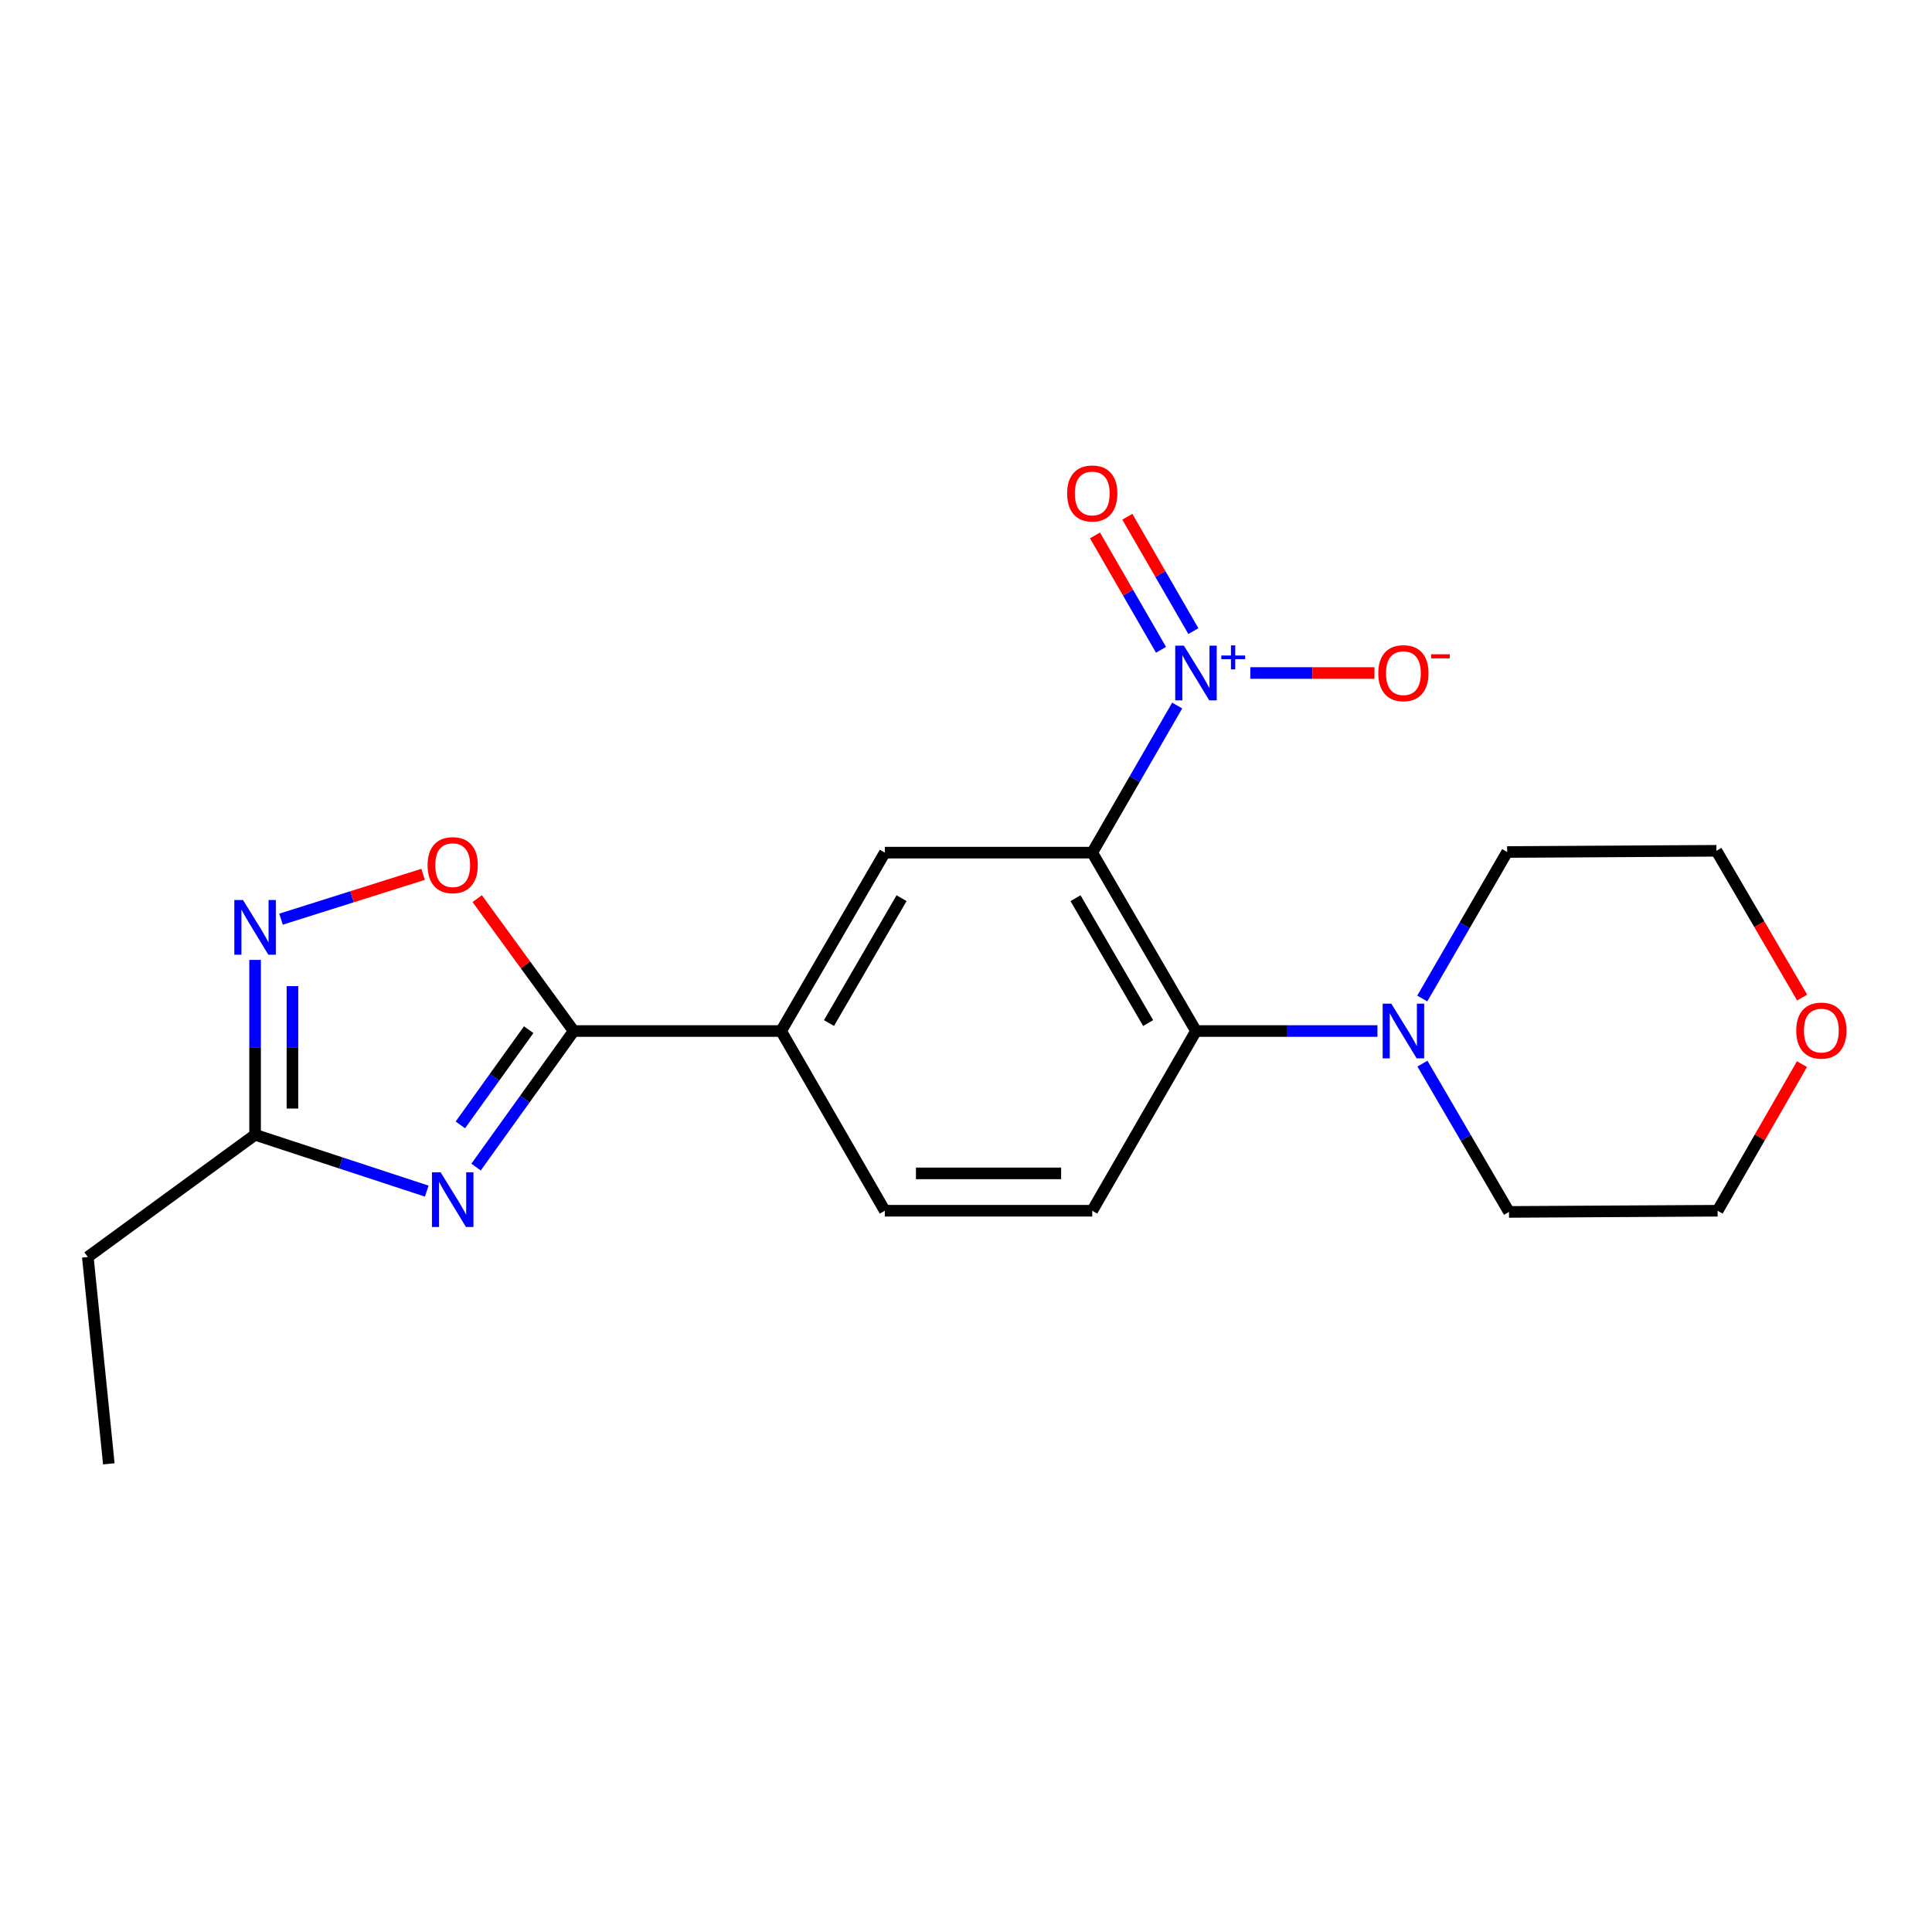 <?xml version='1.0' encoding='iso-8859-1'?>
<svg version='1.1' baseProfile='full'
              xmlns='http://www.w3.org/2000/svg'
                      xmlns:rdkit='http://www.rdkit.org/xml'
                      xmlns:xlink='http://www.w3.org/1999/xlink'
                  xml:space='preserve'
width='1000px' height='1000px' viewBox='0 0 1000 1000'>
<!-- END OF HEADER -->
<rect style='opacity:1.0;fill:#FFFFFF;stroke:none' width='1000' height='1000' x='0' y='0'> </rect>
<path class='bond-0' d='M 565.342,441.327 L 587.326,403.26' style='fill:none;fill-rule:evenodd;stroke:#000000;stroke-width:6px;stroke-linecap:butt;stroke-linejoin:miter;stroke-opacity:1' />
<path class='bond-0' d='M 587.326,403.26 L 609.311,365.192' style='fill:none;fill-rule:evenodd;stroke:#0000FF;stroke-width:6px;stroke-linecap:butt;stroke-linejoin:miter;stroke-opacity:1' />
<path class='bond-3' d='M 565.342,441.327 L 619.039,533.663' style='fill:none;fill-rule:evenodd;stroke:#000000;stroke-width:6px;stroke-linecap:butt;stroke-linejoin:miter;stroke-opacity:1' />
<path class='bond-3' d='M 556.682,464.898 L 594.27,529.533' style='fill:none;fill-rule:evenodd;stroke:#000000;stroke-width:6px;stroke-linecap:butt;stroke-linejoin:miter;stroke-opacity:1' />
<path class='bond-6' d='M 565.342,441.327 L 457.978,441.327' style='fill:none;fill-rule:evenodd;stroke:#000000;stroke-width:6px;stroke-linecap:butt;stroke-linejoin:miter;stroke-opacity:1' />
<path class='bond-11' d='M 647.168,348.347 L 679.295,348.347' style='fill:none;fill-rule:evenodd;stroke:#0000FF;stroke-width:6px;stroke-linecap:butt;stroke-linejoin:miter;stroke-opacity:1' />
<path class='bond-11' d='M 679.295,348.347 L 711.422,348.347' style='fill:none;fill-rule:evenodd;stroke:#FF0000;stroke-width:6px;stroke-linecap:butt;stroke-linejoin:miter;stroke-opacity:1' />
<path class='bond-12' d='M 617.687,326.669 L 600.596,297.065' style='fill:none;fill-rule:evenodd;stroke:#0000FF;stroke-width:6px;stroke-linecap:butt;stroke-linejoin:miter;stroke-opacity:1' />
<path class='bond-12' d='M 600.596,297.065 L 583.505,267.46' style='fill:none;fill-rule:evenodd;stroke:#FF0000;stroke-width:6px;stroke-linecap:butt;stroke-linejoin:miter;stroke-opacity:1' />
<path class='bond-12' d='M 600.942,336.336 L 583.851,306.732' style='fill:none;fill-rule:evenodd;stroke:#0000FF;stroke-width:6px;stroke-linecap:butt;stroke-linejoin:miter;stroke-opacity:1' />
<path class='bond-12' d='M 583.851,306.732 L 566.76,277.127' style='fill:none;fill-rule:evenodd;stroke:#FF0000;stroke-width:6px;stroke-linecap:butt;stroke-linejoin:miter;stroke-opacity:1' />
<path class='bond-1' d='M 246.404,604.083 L 271.671,568.873' style='fill:none;fill-rule:evenodd;stroke:#0000FF;stroke-width:6px;stroke-linecap:butt;stroke-linejoin:miter;stroke-opacity:1' />
<path class='bond-1' d='M 271.671,568.873 L 296.939,533.663' style='fill:none;fill-rule:evenodd;stroke:#000000;stroke-width:6px;stroke-linecap:butt;stroke-linejoin:miter;stroke-opacity:1' />
<path class='bond-1' d='M 238.275,582.247 L 255.963,557.6' style='fill:none;fill-rule:evenodd;stroke:#0000FF;stroke-width:6px;stroke-linecap:butt;stroke-linejoin:miter;stroke-opacity:1' />
<path class='bond-1' d='M 255.963,557.6 L 273.65,532.953' style='fill:none;fill-rule:evenodd;stroke:#000000;stroke-width:6px;stroke-linecap:butt;stroke-linejoin:miter;stroke-opacity:1' />
<path class='bond-7' d='M 220.884,616.521 L 176.458,601.941' style='fill:none;fill-rule:evenodd;stroke:#0000FF;stroke-width:6px;stroke-linecap:butt;stroke-linejoin:miter;stroke-opacity:1' />
<path class='bond-7' d='M 176.458,601.941 L 132.033,587.361' style='fill:none;fill-rule:evenodd;stroke:#000000;stroke-width:6px;stroke-linecap:butt;stroke-linejoin:miter;stroke-opacity:1' />
<path class='bond-2' d='M 296.939,533.663 L 404.302,533.663' style='fill:none;fill-rule:evenodd;stroke:#000000;stroke-width:6px;stroke-linecap:butt;stroke-linejoin:miter;stroke-opacity:1' />
<path class='bond-5' d='M 296.939,533.663 L 271.973,499.4' style='fill:none;fill-rule:evenodd;stroke:#000000;stroke-width:6px;stroke-linecap:butt;stroke-linejoin:miter;stroke-opacity:1' />
<path class='bond-5' d='M 271.973,499.4 L 247.007,465.137' style='fill:none;fill-rule:evenodd;stroke:#FF0000;stroke-width:6px;stroke-linecap:butt;stroke-linejoin:miter;stroke-opacity:1' />
<path class='bond-8' d='M 619.039,533.663 L 666.009,533.663' style='fill:none;fill-rule:evenodd;stroke:#000000;stroke-width:6px;stroke-linecap:butt;stroke-linejoin:miter;stroke-opacity:1' />
<path class='bond-8' d='M 666.009,533.663 L 712.978,533.663' style='fill:none;fill-rule:evenodd;stroke:#0000FF;stroke-width:6px;stroke-linecap:butt;stroke-linejoin:miter;stroke-opacity:1' />
<path class='bond-10' d='M 619.039,533.663 L 565.342,626.675' style='fill:none;fill-rule:evenodd;stroke:#000000;stroke-width:6px;stroke-linecap:butt;stroke-linejoin:miter;stroke-opacity:1' />
<path class='bond-4' d='M 145.454,475.762 L 182.22,464.159' style='fill:none;fill-rule:evenodd;stroke:#0000FF;stroke-width:6px;stroke-linecap:butt;stroke-linejoin:miter;stroke-opacity:1' />
<path class='bond-4' d='M 182.22,464.159 L 218.985,452.557' style='fill:none;fill-rule:evenodd;stroke:#FF0000;stroke-width:6px;stroke-linecap:butt;stroke-linejoin:miter;stroke-opacity:1' />
<path class='bond-23' d='M 132.033,496.842 L 132.033,542.101' style='fill:none;fill-rule:evenodd;stroke:#0000FF;stroke-width:6px;stroke-linecap:butt;stroke-linejoin:miter;stroke-opacity:1' />
<path class='bond-23' d='M 132.033,542.101 L 132.033,587.361' style='fill:none;fill-rule:evenodd;stroke:#000000;stroke-width:6px;stroke-linecap:butt;stroke-linejoin:miter;stroke-opacity:1' />
<path class='bond-23' d='M 151.368,510.419 L 151.368,542.101' style='fill:none;fill-rule:evenodd;stroke:#0000FF;stroke-width:6px;stroke-linecap:butt;stroke-linejoin:miter;stroke-opacity:1' />
<path class='bond-23' d='M 151.368,542.101 L 151.368,573.783' style='fill:none;fill-rule:evenodd;stroke:#000000;stroke-width:6px;stroke-linecap:butt;stroke-linejoin:miter;stroke-opacity:1' />
<path class='bond-9' d='M 457.978,441.327 L 404.302,533.663' style='fill:none;fill-rule:evenodd;stroke:#000000;stroke-width:6px;stroke-linecap:butt;stroke-linejoin:miter;stroke-opacity:1' />
<path class='bond-9' d='M 466.643,464.895 L 429.069,529.53' style='fill:none;fill-rule:evenodd;stroke:#000000;stroke-width:6px;stroke-linecap:butt;stroke-linejoin:miter;stroke-opacity:1' />
<path class='bond-17' d='M 132.033,587.361 L 45.455,650.618' style='fill:none;fill-rule:evenodd;stroke:#000000;stroke-width:6px;stroke-linecap:butt;stroke-linejoin:miter;stroke-opacity:1' />
<path class='bond-15' d='M 736.25,550.533 L 758.653,588.91' style='fill:none;fill-rule:evenodd;stroke:#0000FF;stroke-width:6px;stroke-linecap:butt;stroke-linejoin:miter;stroke-opacity:1' />
<path class='bond-15' d='M 758.653,588.91 L 781.056,627.288' style='fill:none;fill-rule:evenodd;stroke:#000000;stroke-width:6px;stroke-linecap:butt;stroke-linejoin:miter;stroke-opacity:1' />
<path class='bond-16' d='M 736.159,516.825 L 758.13,478.91' style='fill:none;fill-rule:evenodd;stroke:#0000FF;stroke-width:6px;stroke-linecap:butt;stroke-linejoin:miter;stroke-opacity:1' />
<path class='bond-16' d='M 758.13,478.91 L 780.1,440.994' style='fill:none;fill-rule:evenodd;stroke:#000000;stroke-width:6px;stroke-linecap:butt;stroke-linejoin:miter;stroke-opacity:1' />
<path class='bond-13' d='M 404.302,533.663 L 457.978,626.675' style='fill:none;fill-rule:evenodd;stroke:#000000;stroke-width:6px;stroke-linecap:butt;stroke-linejoin:miter;stroke-opacity:1' />
<path class='bond-21' d='M 565.342,626.675 L 457.978,626.675' style='fill:none;fill-rule:evenodd;stroke:#000000;stroke-width:6px;stroke-linecap:butt;stroke-linejoin:miter;stroke-opacity:1' />
<path class='bond-21' d='M 549.237,607.34 L 474.083,607.34' style='fill:none;fill-rule:evenodd;stroke:#000000;stroke-width:6px;stroke-linecap:butt;stroke-linejoin:miter;stroke-opacity:1' />
<path class='bond-14' d='M 932.792,516.339 L 910.606,478.355' style='fill:none;fill-rule:evenodd;stroke:#FF0000;stroke-width:6px;stroke-linecap:butt;stroke-linejoin:miter;stroke-opacity:1' />
<path class='bond-14' d='M 910.606,478.355 L 888.419,440.371' style='fill:none;fill-rule:evenodd;stroke:#000000;stroke-width:6px;stroke-linecap:butt;stroke-linejoin:miter;stroke-opacity:1' />
<path class='bond-22' d='M 932.69,550.803 L 910.866,588.739' style='fill:none;fill-rule:evenodd;stroke:#FF0000;stroke-width:6px;stroke-linecap:butt;stroke-linejoin:miter;stroke-opacity:1' />
<path class='bond-22' d='M 910.866,588.739 L 889.042,626.675' style='fill:none;fill-rule:evenodd;stroke:#000000;stroke-width:6px;stroke-linecap:butt;stroke-linejoin:miter;stroke-opacity:1' />
<path class='bond-19' d='M 781.056,627.288 L 889.042,626.675' style='fill:none;fill-rule:evenodd;stroke:#000000;stroke-width:6px;stroke-linecap:butt;stroke-linejoin:miter;stroke-opacity:1' />
<path class='bond-18' d='M 780.1,440.994 L 888.419,440.371' style='fill:none;fill-rule:evenodd;stroke:#000000;stroke-width:6px;stroke-linecap:butt;stroke-linejoin:miter;stroke-opacity:1' />
<path class='bond-20' d='M 45.455,650.618 L 56.325,757.681' style='fill:none;fill-rule:evenodd;stroke:#000000;stroke-width:6px;stroke-linecap:butt;stroke-linejoin:miter;stroke-opacity:1' />
<path  class='atom-1' d='M 612.779 334.187
L 622.059 349.187
Q 622.979 350.667, 624.459 353.347
Q 625.939 356.027, 626.019 356.187
L 626.019 334.187
L 629.779 334.187
L 629.779 362.507
L 625.899 362.507
L 615.939 346.107
Q 614.779 344.187, 613.539 341.987
Q 612.339 339.787, 611.979 339.107
L 611.979 362.507
L 608.299 362.507
L 608.299 334.187
L 612.779 334.187
' fill='#0000FF'/>
<path  class='atom-1' d='M 632.155 339.292
L 637.145 339.292
L 637.145 334.039
L 639.362 334.039
L 639.362 339.292
L 644.484 339.292
L 644.484 341.193
L 639.362 341.193
L 639.362 346.473
L 637.145 346.473
L 637.145 341.193
L 632.155 341.193
L 632.155 339.292
' fill='#0000FF'/>
<path  class='atom-2' d='M 228.055 606.768
L 237.335 621.768
Q 238.255 623.248, 239.735 625.928
Q 241.215 628.608, 241.295 628.768
L 241.295 606.768
L 245.055 606.768
L 245.055 635.088
L 241.175 635.088
L 231.215 618.688
Q 230.055 616.768, 228.815 614.568
Q 227.615 612.368, 227.255 611.688
L 227.255 635.088
L 223.575 635.088
L 223.575 606.768
L 228.055 606.768
' fill='#0000FF'/>
<path  class='atom-5' d='M 125.773 465.838
L 135.053 480.838
Q 135.973 482.318, 137.453 484.998
Q 138.933 487.678, 139.013 487.838
L 139.013 465.838
L 142.773 465.838
L 142.773 494.158
L 138.893 494.158
L 128.933 477.758
Q 127.773 475.838, 126.533 473.638
Q 125.333 471.438, 124.973 470.758
L 124.973 494.158
L 121.293 494.158
L 121.293 465.838
L 125.773 465.838
' fill='#0000FF'/>
<path  class='atom-6' d='M 221.315 447.799
Q 221.315 440.999, 224.675 437.199
Q 228.035 433.399, 234.315 433.399
Q 240.595 433.399, 243.955 437.199
Q 247.315 440.999, 247.315 447.799
Q 247.315 454.679, 243.915 458.599
Q 240.515 462.479, 234.315 462.479
Q 228.075 462.479, 224.675 458.599
Q 221.315 454.719, 221.315 447.799
M 234.315 459.279
Q 238.635 459.279, 240.955 456.399
Q 243.315 453.479, 243.315 447.799
Q 243.315 442.239, 240.955 439.439
Q 238.635 436.599, 234.315 436.599
Q 229.995 436.599, 227.635 439.399
Q 225.315 442.199, 225.315 447.799
Q 225.315 453.519, 227.635 456.399
Q 229.995 459.279, 234.315 459.279
' fill='#FF0000'/>
<path  class='atom-9' d='M 720.142 519.503
L 729.422 534.503
Q 730.342 535.983, 731.822 538.663
Q 733.302 541.343, 733.382 541.503
L 733.382 519.503
L 737.142 519.503
L 737.142 547.823
L 733.262 547.823
L 723.302 531.423
Q 722.142 529.503, 720.902 527.303
Q 719.702 525.103, 719.342 524.423
L 719.342 547.823
L 715.662 547.823
L 715.662 519.503
L 720.142 519.503
' fill='#0000FF'/>
<path  class='atom-12' d='M 713.402 348.427
Q 713.402 341.627, 716.762 337.827
Q 720.122 334.027, 726.402 334.027
Q 732.682 334.027, 736.042 337.827
Q 739.402 341.627, 739.402 348.427
Q 739.402 355.307, 736.002 359.227
Q 732.602 363.107, 726.402 363.107
Q 720.162 363.107, 716.762 359.227
Q 713.402 355.347, 713.402 348.427
M 726.402 359.907
Q 730.722 359.907, 733.042 357.027
Q 735.402 354.107, 735.402 348.427
Q 735.402 342.867, 733.042 340.067
Q 730.722 337.227, 726.402 337.227
Q 722.082 337.227, 719.722 340.027
Q 717.402 342.827, 717.402 348.427
Q 717.402 354.147, 719.722 357.027
Q 722.082 359.907, 726.402 359.907
' fill='#FF0000'/>
<path  class='atom-12' d='M 740.722 338.65
L 750.411 338.65
L 750.411 340.762
L 740.722 340.762
L 740.722 338.65
' fill='#FF0000'/>
<path  class='atom-13' d='M 552.342 255.415
Q 552.342 248.615, 555.702 244.815
Q 559.062 241.015, 565.342 241.015
Q 571.622 241.015, 574.982 244.815
Q 578.342 248.615, 578.342 255.415
Q 578.342 262.295, 574.942 266.215
Q 571.542 270.095, 565.342 270.095
Q 559.102 270.095, 555.702 266.215
Q 552.342 262.335, 552.342 255.415
M 565.342 266.895
Q 569.662 266.895, 571.982 264.015
Q 574.342 261.095, 574.342 255.415
Q 574.342 249.855, 571.982 247.055
Q 569.662 244.215, 565.342 244.215
Q 561.022 244.215, 558.662 247.015
Q 556.342 249.815, 556.342 255.415
Q 556.342 261.135, 558.662 264.015
Q 561.022 266.895, 565.342 266.895
' fill='#FF0000'/>
<path  class='atom-15' d='M 929.729 533.431
Q 929.729 526.631, 933.089 522.831
Q 936.449 519.031, 942.729 519.031
Q 949.009 519.031, 952.369 522.831
Q 955.729 526.631, 955.729 533.431
Q 955.729 540.311, 952.329 544.231
Q 948.929 548.111, 942.729 548.111
Q 936.489 548.111, 933.089 544.231
Q 929.729 540.351, 929.729 533.431
M 942.729 544.911
Q 947.049 544.911, 949.369 542.031
Q 951.729 539.111, 951.729 533.431
Q 951.729 527.871, 949.369 525.071
Q 947.049 522.231, 942.729 522.231
Q 938.409 522.231, 936.049 525.031
Q 933.729 527.831, 933.729 533.431
Q 933.729 539.151, 936.049 542.031
Q 938.409 544.911, 942.729 544.911
' fill='#FF0000'/>
</svg>

